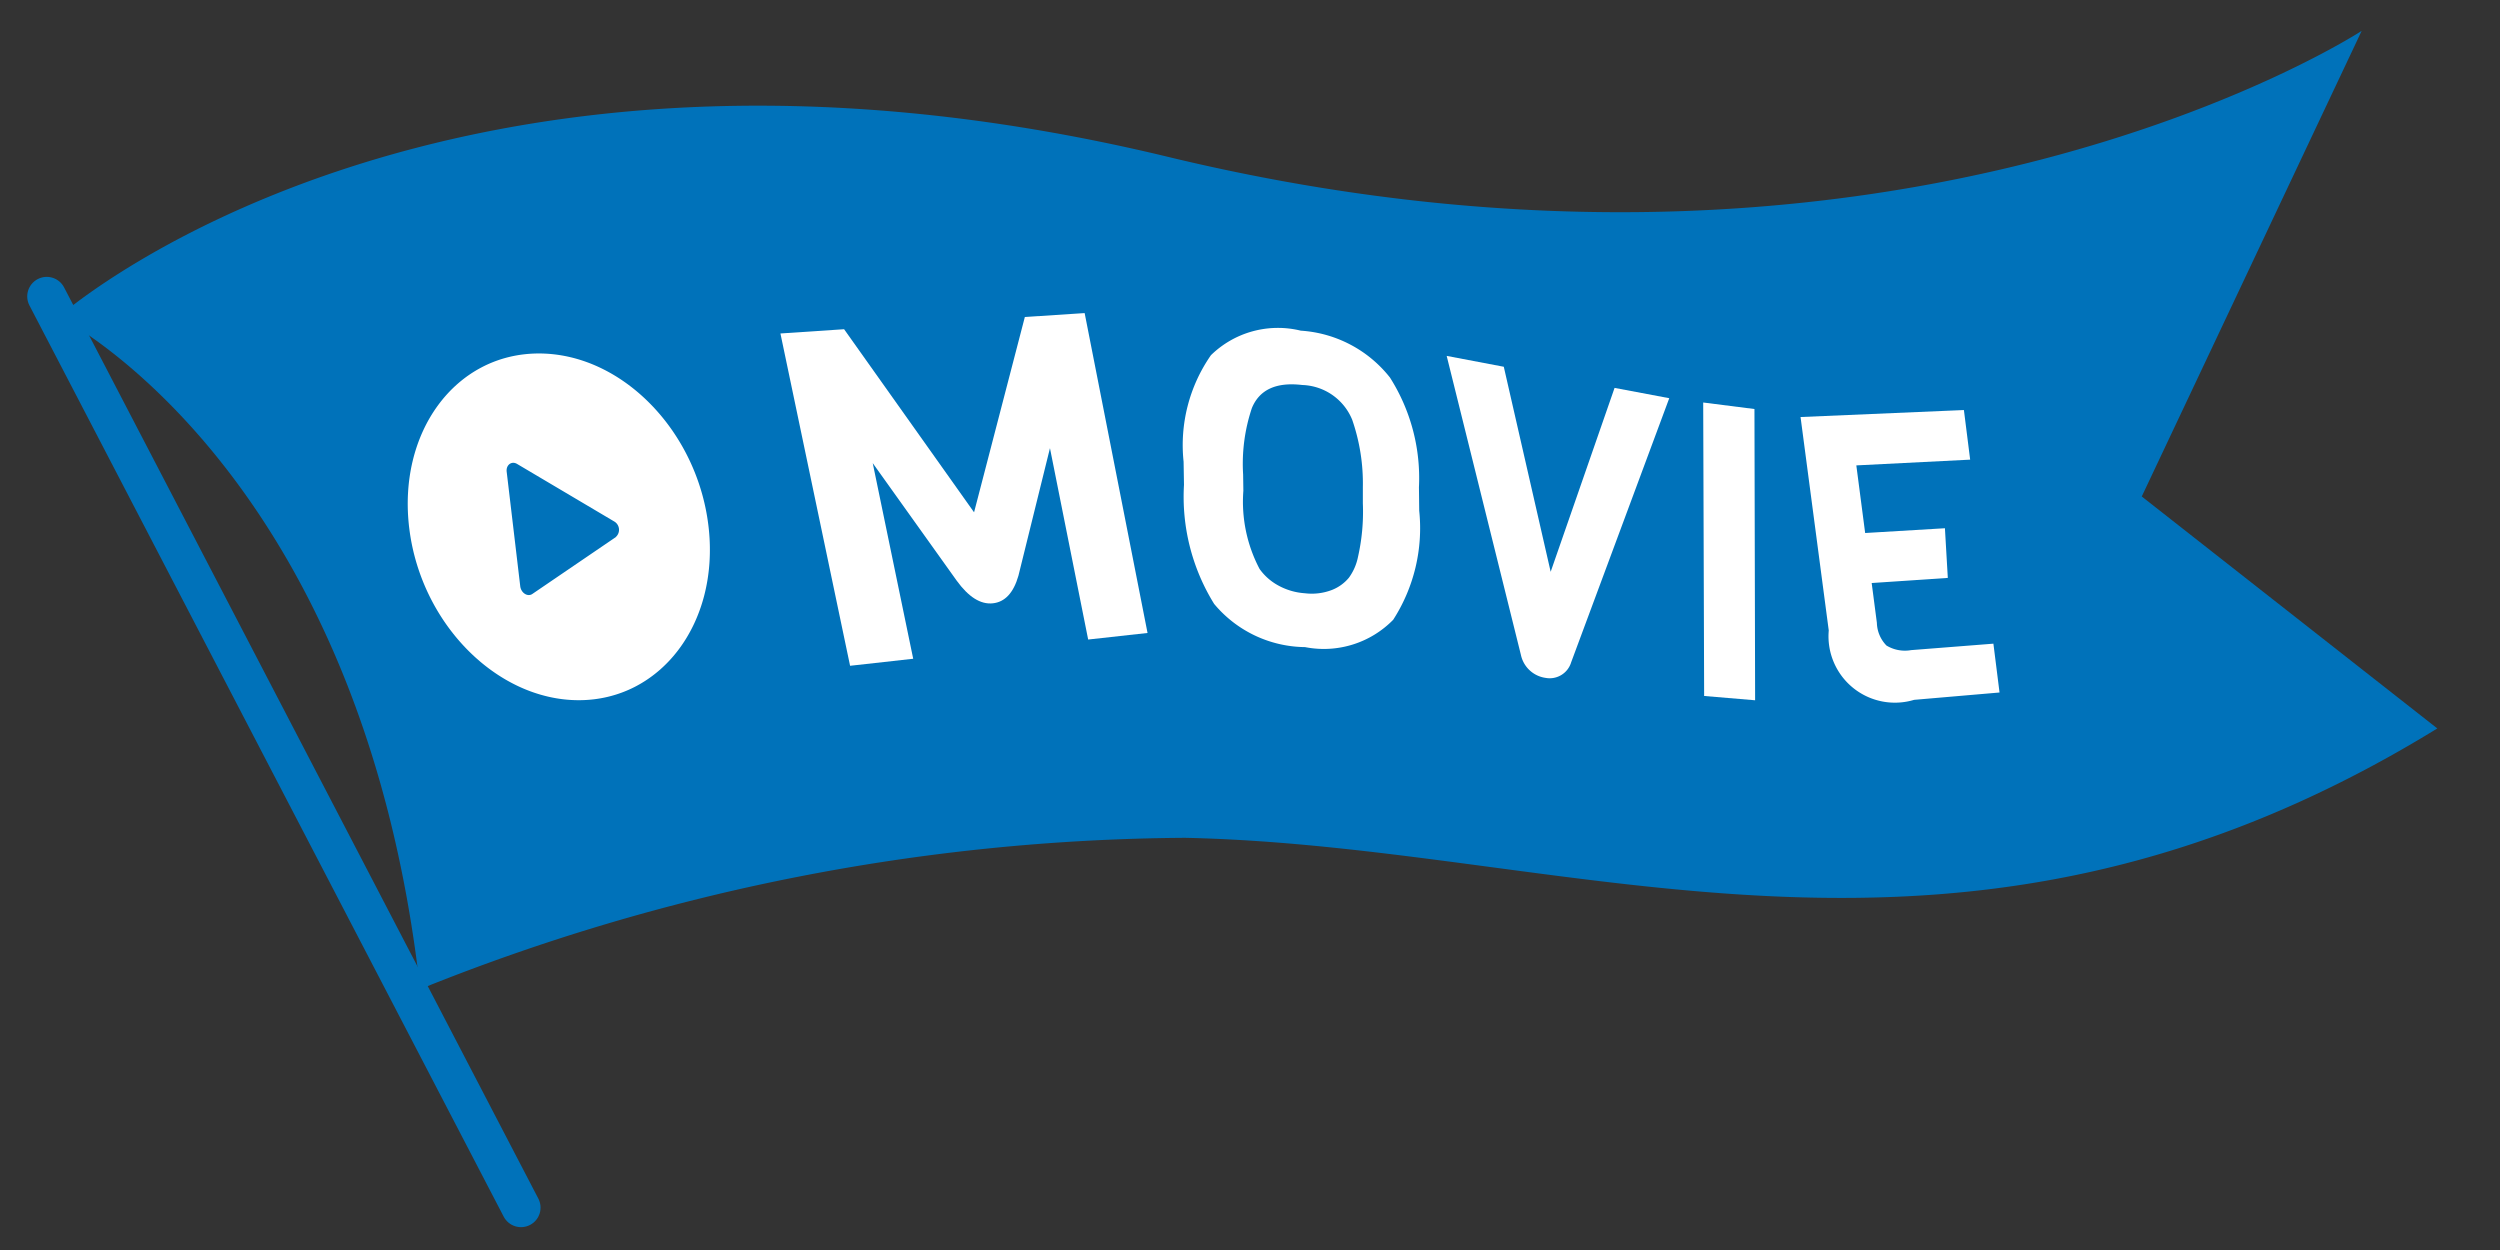<svg xmlns="http://www.w3.org/2000/svg" xmlns:xlink="http://www.w3.org/1999/xlink" width="64" height="32" viewBox="0 0 64 32">
  <rect x="0" y="0" width="64" height="32" fill="#333333" stroke="none"/>
  <defs>
    <clipPath id="clip-path">
      <rect id="長方形_9735" data-name="長方形 9735" width="64" height="32" transform="translate(164.535 679.253)" fill="#fff" stroke="#707070" stroke-width="1" opacity="0.4"/>
    </clipPath>
  </defs>
  <g id="wadainospot_ic_movie" transform="translate(-164.535 -679.253)" clip-path="url(#clip-path)">
    <g id="グループ_11639" data-name="グループ 11639" transform="translate(165.732 680.046)">
      <path id="パス_10323" data-name="パス 10323" d="M205.926,429.527s7.746,3.873,9.252,17.213a53.222,53.222,0,0,1,19.58-3.873c10.113.215,19.8,4.733,32.059-2.8l-7.566-5.938,5.63-11.92s-11.834,7.746-30.552,3.227S205.926,429.527,205.926,429.527Z" transform="translate(-205.619 -422.212)" fill="#0072BA"/>
      <line id="線_983" data-name="線 983" x2="12.141" y2="23.327" transform="translate(0 6.795)" fill="none" stroke="#0072BA" stroke-linecap="round" stroke-miterlimit="10" stroke-width="1"/>
      <path id="パス_10324" data-name="パス 10324" d="M218.489,430.719c-2.147,0-3.63,2.03-3.316,4.5.309,2.431,2.248,4.376,4.336,4.376s3.58-1.945,3.33-4.376C222.585,432.749,220.636,430.719,218.489,430.719Zm1.97,4.7-2.139,1.457c-.119.081-.289-.026-.309-.2l-.347-2.93c-.02-.173.125-.282.265-.2l2.487,1.473A.247.247,0,0,1,220.459,435.416Z" transform="translate(-205.89 -422.463)" fill="#fff"/>
      <g id="グループ_11637" data-name="グループ 11637" transform="translate(18.782 7.222)">
        <path id="パス_10325" data-name="パス 10325" d="M231.862,433.111l-.807,3.265q-.189.658-.657.707t-.925-.582l-2.148-3.007,1.036,5.008-1.616.18-1.783-8.507,1.63-.109,3.327,4.687,1.3-5,1.531-.1,1.61,8.189-1.52.168Z" transform="translate(-224.962 -429.653)" fill="#fff"/>
        <path id="パス_10326" data-name="パス 10326" d="M241.621,434.123l.007.6a4.331,4.331,0,0,1-.666,2.793,2.485,2.485,0,0,1-2.257.7,3.071,3.071,0,0,1-2.327-1.106,5.21,5.21,0,0,1-.772-3.049l-.01-.592a4.027,4.027,0,0,1,.7-2.726,2.454,2.454,0,0,1,2.3-.628,3.165,3.165,0,0,1,2.283,1.2A4.8,4.8,0,0,1,241.621,434.123Zm-1.436.411,0-.41a4.975,4.975,0,0,0-.273-1.729,1.431,1.431,0,0,0-1.279-.889c-.663-.079-1.094.117-1.289.591a4.483,4.483,0,0,0-.224,1.7l.006.418a3.69,3.69,0,0,0,.415,2,1.414,1.414,0,0,0,.45.407,1.635,1.635,0,0,0,.706.215,1.442,1.442,0,0,0,.691-.082,1.076,1.076,0,0,0,.438-.313,1.358,1.358,0,0,0,.234-.532A5.253,5.253,0,0,0,240.185,434.534Z" transform="translate(-225.275 -429.665)" fill="#fff"/>
        <path id="パス_10327" data-name="パス 10327" d="M248.234,431.865l-2.511,6.76a.574.574,0,0,1-.654.4.753.753,0,0,1-.633-.59l-1.9-7.653,1.462.278,1.2,5.249,1.636-4.708Z" transform="translate(-225.48 -429.686)" fill="#fff"/>
        <path id="パス_10328" data-name="パス 10328" d="M250.631,439.635l-1.305-.11-.024-7.513,1.312.167Z" transform="translate(-225.679 -429.723)" fill="#fff"/>
        <path id="パス_10329" data-name="パス 10329" d="M256.964,439.441l-2.187.188a1.7,1.7,0,0,1-2.185-1.776l-.722-5.464,4.182-.179.16,1.27-2.914.147.226,1.731,2.042-.122.074,1.271-1.949.131.133,1.019a.864.864,0,0,0,.246.582.913.913,0,0,0,.632.117l2.105-.165Z" transform="translate(-225.755 -429.728)" fill="#fff"/>
      </g>
    </g>
  </g>
</svg>
